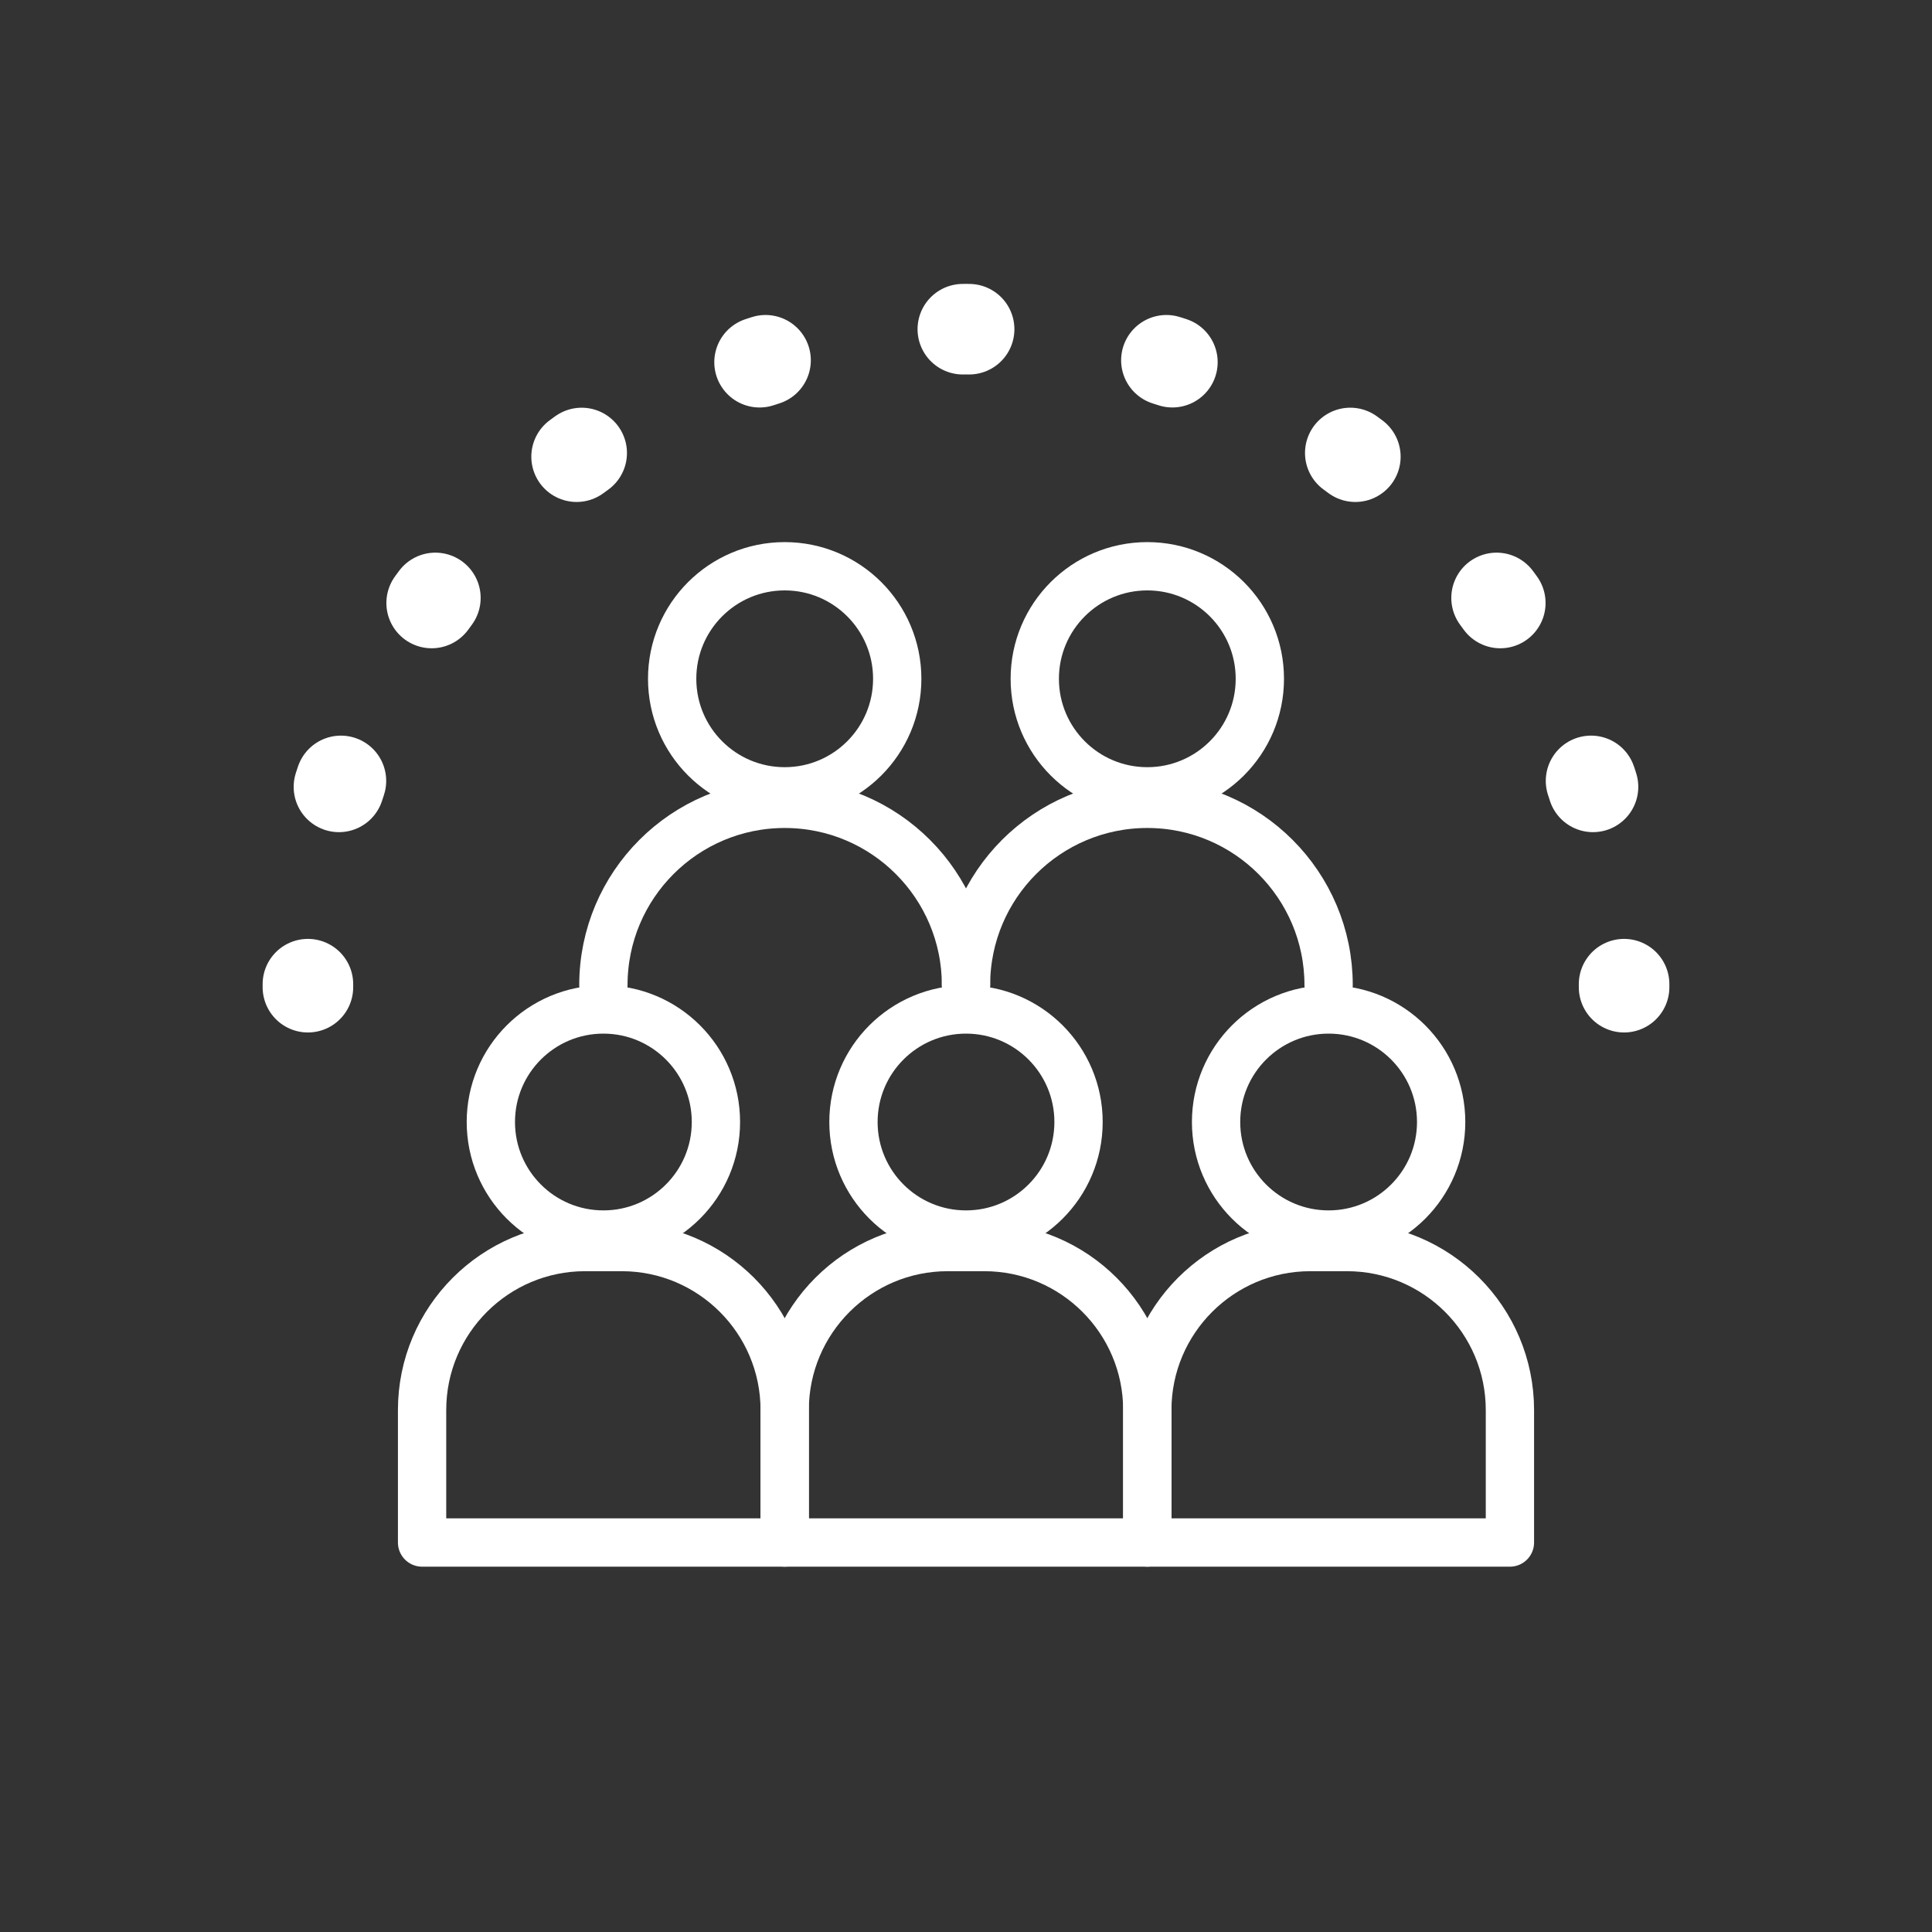 <?xml version="1.0" encoding="UTF-8" standalone="no"?>
<svg
   id="Layer_1"
   data-name="Layer 1"
   viewBox="0 0 320 320"
   version="1.1"
   sodipodi:docname="group learning-white.svg"
   inkscape:version="1.1.2 (0a00cf5339, 2022-02-04)"
   xmlns:inkscape="http://www.inkscape.org/namespaces/inkscape"
   xmlns:sodipodi="http://sodipodi.sourceforge.net/DTD/sodipodi-0.dtd"
   xmlns="http://www.w3.org/2000/svg"
   xmlns:svg="http://www.w3.org/2000/svg">
  <rect x="0" y="0" width="320" height="320" fill="#333333" stroke="none"/>
  <sodipodi:namedview
     id="namedview53"
     pagecolor="#ffffff"
     bordercolor="#666666"
     borderopacity="1.0"
     inkscape:pageshadow="2"
     inkscape:pageopacity="0.0"
     inkscape:pagecheckerboard="0"
     showgrid="false"
     inkscape:zoom="1.96875"
     inkscape:cx="27.68254"
     inkscape:cy="78.730159"
     inkscape:window-width="1920"
     inkscape:window-height="1021"
     inkscape:window-x="0"
     inkscape:window-y="0"
     inkscape:window-maximized="1"
     inkscape:current-layer="Layer_1" />
  <defs
     id="defs4">
    <style
       id="style2">
      .cls-1 {
        stroke-width: 0px;
      }

      .cls-1, .cls-2, .cls-3, .cls-4 {
        fill: none;
      }

      .cls-2 {
        stroke-dasharray: 0 0 1.04 33.21;
      }

      .cls-2, .cls-3, .cls-4 {
        stroke: #ffffff;
        stroke-linecap: round;
        stroke-linejoin: round;
      }

      .cls-2, .cls-4 {
        stroke-width: 15px;
      }

      .cls-3 {
        stroke-width: 8px;
      }
    </style>
  </defs>
  <g
     id="g48"
     style="stroke:#ffffff;stroke-opacity:1">
    <g
       id="g24"
       style="stroke:#ffffff;stroke-opacity:1">
      <g
         id="g10"
         style="stroke:#ffffff;stroke-opacity:1">
        <circle
           class="cls-3"
           cx="99.94"
           cy="185.84"
           r="18.64"
           id="circle6"
           style="stroke:#ffffff;stroke-opacity:1" />
        <path
           class="cls-3"
           d="m96.91,206.55h6.06c14.9,0,27,12.1,27,27v21.94h-60.06v-21.94c0-14.9,12.1-27,27-27Z"
           id="path8"
           style="stroke:#ffffff;stroke-opacity:1" />
      </g>
      <g
         id="g16"
         style="stroke:#ffffff;stroke-opacity:1">
        <circle
           class="cls-3"
           cx="160"
           cy="185.84"
           r="18.64"
           id="circle12"
           style="stroke:#ffffff;stroke-opacity:1" />
        <path
           class="cls-3"
           d="m156.97,206.55h6.06c14.9,0,27,12.1,27,27v21.94h-60.06v-21.94c0-14.9,12.1-27,27-27Z"
           id="path14"
           style="stroke:#ffffff;stroke-opacity:1" />
      </g>
      <g
         id="g22"
         style="stroke:#ffffff;stroke-opacity:1">
        <circle
           class="cls-3"
           cx="220.06"
           cy="185.84"
           r="18.64"
           id="circle18"
           style="stroke:#ffffff;stroke-opacity:1" />
        <path
           class="cls-3"
           d="m217.03,206.55h6.06c14.9,0,27,12.1,27,27v21.94h-60.06v-21.94c0-14.9,12.1-27,27-27Z"
           id="path20"
           style="stroke:#ffffff;stroke-opacity:1" />
      </g>
    </g>
    <g
       id="g38"
       style="stroke:#ffffff;stroke-opacity:1">
      <g
         id="g30"
         style="stroke:#ffffff;stroke-opacity:1">
        <circle
           class="cls-3"
           cx="190.03"
           cy="112.43"
           r="18.64"
           id="circle26"
           style="stroke:#ffffff;stroke-opacity:1" />
        <path
           class="cls-3"
           d="m160,163.17c0-16.59,13.45-30.03,30.03-30.03h0c16.59,0,30.03,13.45,30.03,30.03"
           id="path28"
           style="stroke:#ffffff;stroke-opacity:1" />
      </g>
      <g
         id="g36"
         style="stroke:#ffffff;stroke-opacity:1">
        <circle
           class="cls-3"
           cx="129.97"
           cy="112.43"
           r="18.64"
           id="circle32"
           style="stroke:#ffffff;stroke-opacity:1" />
        <path
           class="cls-3"
           d="m99.94,163.17c0-16.59,13.45-30.03,30.03-30.03h0c16.59,0,30.03,13.45,30.03,30.03"
           id="path34"
           style="stroke:#ffffff;stroke-opacity:1" />
      </g>
    </g>
    <g
       id="g46"
       style="stroke:#ffffff;stroke-opacity:1">
      <path
         class="cls-4"
         d="m51,163.51c0-.17,0-.33,0-.5"
         id="path40"
         style="stroke:#ffffff;stroke-opacity:1" />
      <path
         class="cls-2"
         d="m56.14,130.33c14.04-43.97,55.23-75.81,103.86-75.81,54.41,0,99.51,39.87,107.68,91.98"
         id="path42"
         style="stroke:#ffffff;stroke-opacity:1" />
      <path
         class="cls-4"
         d="m269,163.01c0,.17,0,.33,0,.5"
         id="path44"
         style="stroke:#ffffff;stroke-opacity:1" />
    </g>
  </g>
  <rect
     class="cls-1"
     width="320"
     height="320"
     id="rect50"
     style="stroke:#ffffff;stroke-opacity:1" />
</svg>
